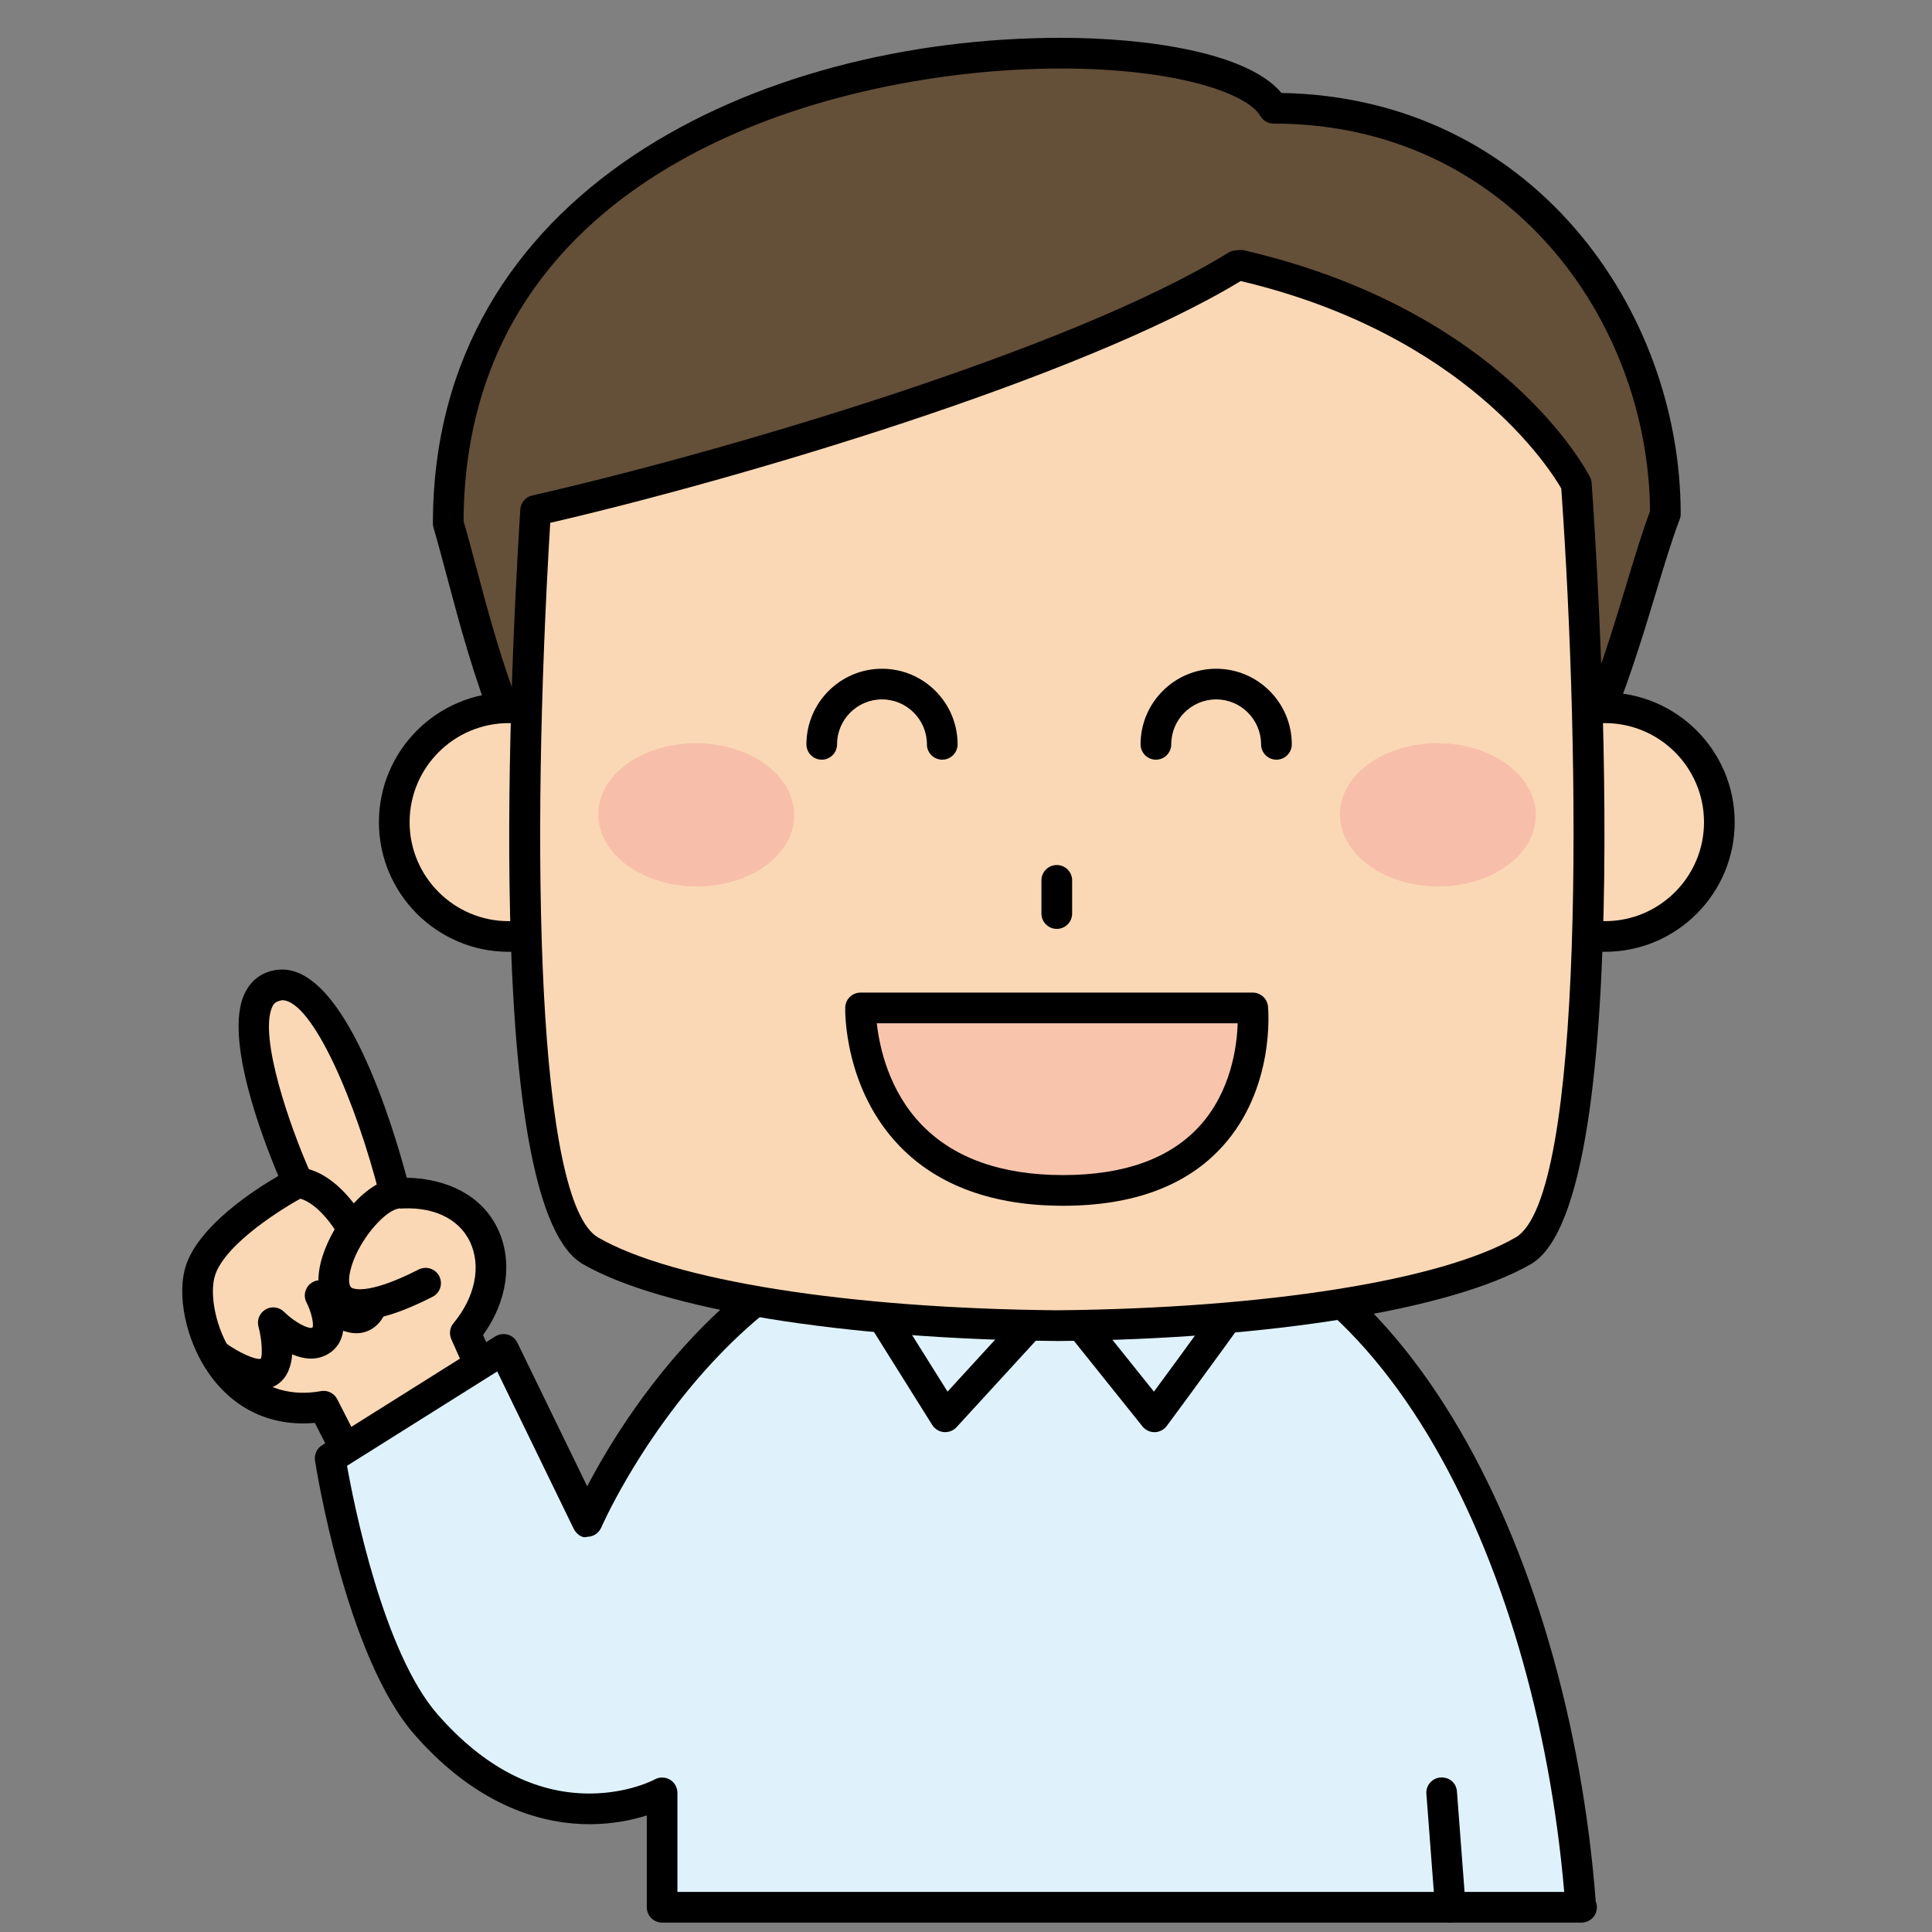 <?xml version="1.0" encoding="utf-8"?>
<!-- Generator: Adobe Illustrator 16.0.3, SVG Export Plug-In . SVG Version: 6.00 Build 0)  -->
<!DOCTYPE svg PUBLIC "-//W3C//DTD SVG 1.1//EN" "http://www.w3.org/Graphics/SVG/1.1/DTD/svg11.dtd">
<svg version="1.1" id="レイヤー_1" xmlns="http://www.w3.org/2000/svg" xmlns:xlink="http://www.w3.org/1999/xlink" x="0px"
	 y="0px" width="113.39px" height="113.39px" viewBox="0 0 113.39 113.39" enable-background="new 0 0 113.39 113.39"
	 xml:space="preserve">
<rect x="0" y="0" width="113.39" height="113.39" fill="#808080" stroke="none"/>
<g>
	<g>
		<g>
			<path fill="#FBD8B5" d="M29.083,82.222l-1.773-3.992c3.104-3.727,1.246-8.676-4.127-8.174c0,0-3.329-13.363-7.105-12.18
				c-3.33,1.047,1.412,11.527,1.412,11.527s-4.813,2.51-5.709,5.119c-0.863,2.525,1.281,9.031,7.212,8.01l2.218,4.348L29.083,82.222
				z"/>
			<path d="M21.21,87.781c-0.085,0-0.168-0.013-0.25-0.036c-0.239-0.069-0.438-0.234-0.551-0.456l-1.932-3.78
				c-2.555,0.23-4.717-0.797-6.178-2.842c-1.379-1.93-1.968-4.693-1.371-6.438c0.789-2.297,3.927-4.352,5.409-5.215
				c-0.92-2.182-3.171-8.045-2.007-10.647c0.302-0.674,0.813-1.142,1.475-1.349c0.246-0.076,0.498-0.116,0.749-0.116
				c3.729,0,6.468,9.038,7.317,12.218c2.438,0.055,4.447,1.088,5.351,3.018c0.892,1.906,0.554,4.246-0.873,6.217l1.556,3.503
				c0.185,0.417,0.029,0.907-0.365,1.142l-7.871,4.658C21.528,87.737,21.37,87.781,21.21,87.781z M18.992,81.63
				c0.334,0,0.646,0.188,0.802,0.492l1.782,3.496l6.358-3.762l-1.448-3.262c-0.138-0.313-0.088-0.676,0.132-0.939
				c1.264-1.518,1.638-3.339,0.975-4.754c-0.662-1.414-2.256-2.153-4.326-1.949c-0.432,0.031-0.85-0.246-0.957-0.679
				c-1.389-5.565-3.982-11.571-5.755-11.571c-0.328,0.07-0.466,0.145-0.581,0.4c-0.781,1.748,1.018,7.018,2.334,9.93
				c0.197,0.434,0.021,0.949-0.402,1.17c-1.25,0.652-4.637,2.754-5.273,4.613c-0.359,1.047-0.027,3.182,1.133,4.803
				c0.803,1.131,2.439,2.502,5.074,2.027C18.892,81.636,18.94,81.63,18.992,81.63z"/>
		</g>
		<path d="M15.251,81.546c-1.197,0-2.547-0.893-3.021-1.235c-0.403-0.29-0.494-0.853-0.203-1.255
			c0.292-0.402,0.852-0.492,1.256-0.204c0.732,0.526,1.711,0.972,2.02,0.896c0.099-0.148,0.092-1.064-0.131-1.879
			c-0.109-0.389,0.061-0.809,0.412-1.014c0.352-0.209,0.799-0.152,1.09,0.139c0.635,0.629,1.461,1.037,1.662,0.922
			c0.107-0.172-0.07-0.943-0.344-1.467c-0.211-0.402-0.088-0.896,0.285-1.154c0.375-0.257,0.877-0.203,1.184,0.139
			c0.518,0.578,1.207,1.068,1.455,1.012c0.254-0.592-0.045-2.199-0.967-3.799c-0.791-1.371-1.75-2.249-2.568-2.348
			c-0.492-0.061-0.844-0.51-0.784-1.002c0.06-0.494,0.497-0.844,1.002-0.787c1.913,0.234,3.271,2.127,3.909,3.236
			c0.966,1.675,1.688,3.951,1.125,5.262c-0.395,0.92-1.063,1.158-1.428,1.217c-0.359,0.059-0.719,0-1.063-0.123
			c-0.079,0.558-0.349,1.05-0.899,1.371c-0.688,0.399-1.438,0.295-2.094,0.014c-0.051,0.68-0.273,1.352-0.852,1.756
			C15.981,81.46,15.624,81.546,15.251,81.546z"/>
		<g>
			<path fill="#FBD8B5" d="M23.183,70.056c-2.887,0.564-7.172,9.82,1.797,5.254"/>
			<path d="M21.103,77.47c-0.656,0-1.189-0.165-1.605-0.494c-0.43-0.34-1.09-1.164-0.68-2.854c0.496-2.047,2.395-4.598,4.193-4.949
				c0.481-0.096,0.961,0.223,1.056,0.709c0.095,0.488-0.223,0.963-0.71,1.059c-0.86,0.166-2.396,1.98-2.789,3.604
				c-0.139,0.569-0.076,0.921,0.047,1.019c0.031,0.02,0.781,0.563,3.955-1.055c0.445-0.223,0.984-0.051,1.211,0.393
				c0.226,0.443,0.05,0.984-0.395,1.209C23.608,77.017,22.187,77.47,21.103,77.47z"/>
		</g>
	</g>
	<g>
		<path fill="#DFF2FC" d="M65.819,71.118c15.348,0,25.418,19.641,26.959,40.82H38.86v-6.715c0,0-6.977,3.836-13.85-4.004
			c-3.893-4.439-5.633-15.635-5.633-15.635l10.174-6.391l4.91,10.1c0,0,7.799-18.176,23.699-18.176H65.819z"/>
		<path d="M92.821,112.839c-0.012,0-0.031-0.002-0.043,0H38.86c-0.497,0-0.9-0.404-0.9-0.9v-5.389
			c-0.821,0.258-1.98,0.514-3.363,0.514c-2.584,0-6.459-0.913-10.262-5.25c-4.02-4.584-5.773-15.621-5.847-16.089
			c-0.056-0.356,0.105-0.71,0.41-0.901l10.177-6.393c0.215-0.133,0.479-0.168,0.725-0.102c0.246,0.07,0.451,0.241,0.563,0.471
			l4.099,8.436c2.427-4.641,10.165-17.016,23.7-17.016h7.658c16.225,0,26.258,20.768,27.834,41.373
			c0.045,0.107,0.068,0.225,0.068,0.346C93.722,112.435,93.319,112.839,92.821,112.839z M39.759,111.037h52.045
			c-1.678-19.548-11.03-39.017-25.984-39.017h-7.658c-15.131,0-22.797,17.453-22.873,17.631c-0.139,0.322-0.453,0.537-0.805,0.543
			c-0.344,0.117-0.678-0.189-0.831-0.506l-4.471-9.197l-8.815,5.537c0.414,2.32,2.137,10.969,5.322,14.598
			c2.696,3.076,5.693,4.637,8.908,4.637c2.299-0.002,3.814-0.818,3.83-0.828c0.277-0.152,0.617-0.147,0.891,0.012
			c0.273,0.164,0.441,0.457,0.441,0.777V111.037z"/>
	</g>
	<g>
		<g>
			<g>
				<path fill="#DFF2FC" d="M74.368,73.907c-0.604,1.125-6.613,9.246-6.613,9.246l-5.729-7.148l-6.549,7.148l-5.795-9.246
					l12.094-3.822L74.368,73.907z"/>
				<path d="M67.755,84.055c-0.271,0-0.533-0.124-0.703-0.339l-5.07-6.328l-5.842,6.375c-0.188,0.205-0.473,0.311-0.744,0.287
					c-0.28-0.025-0.532-0.18-0.682-0.417l-5.793-9.247c-0.15-0.236-0.18-0.526-0.084-0.789c0.097-0.26,0.308-0.463,0.574-0.547
					l12.096-3.824c0.17-0.051,0.354-0.055,0.529-0.002l12.594,3.822c0.256,0.08,0.467,0.269,0.571,0.52
					c0.101,0.248,0.088,0.531-0.04,0.769c-0.617,1.149-6.064,8.519-6.684,9.356c-0.166,0.224-0.426,0.357-0.705,0.364
					C67.766,84.055,67.761,84.055,67.755,84.055z M62.026,75.106c0.01,0,0.02,0,0.031,0.001c0.26,0.009,0.506,0.132,0.672,0.335
					l4.996,6.234c1.844-2.5,4.136-5.65,5.238-7.255L61.78,71.028l-10.719,3.387l4.551,7.26l5.75-6.277
					C61.534,75.212,61.772,75.106,62.026,75.106z"/>
			</g>
		</g>
	</g>
	<g>
		<g>
			<path fill="#644F39" d="M26.308,30.718C29.258,40.745,32,62.024,62.024,62.024c30.025,0,32.172-22.527,35.717-31.861
				c0-11.443-8.303-23.811-22.992-23.811C71.024,0.021,26.308,0.552,26.308,30.718z"/>
			<path d="M62.024,62.926c-28.059,0-32.896-18.198-35.789-29.071c-0.275-1.033-0.533-2.001-0.791-2.883
				c-0.024-0.082-0.036-0.168-0.036-0.254c0-19.578,19.108-28.498,36.864-28.498c5.061,0,10.953,0.861,12.939,3.236
				c14.678,0.258,23.43,12.688,23.43,24.707c0,0.109-0.02,0.219-0.061,0.32c-0.465,1.225-0.92,2.734-1.402,4.33
				C94.001,45.329,88.684,62.926,62.024,62.926z M27.207,30.589c0.252,0.861,0.503,1.803,0.769,2.805
				c2.758,10.371,7.375,27.73,34.049,27.73c25.323,0,30.201-16.146,33.432-26.83c0.471-1.563,0.918-3.043,1.384-4.293
				C96.761,18.79,88.509,7.253,74.749,7.253c-0.32,0-0.613-0.168-0.777-0.443c-0.814-1.387-5.094-2.789-11.699-2.789
				C49.274,4.021,27.296,9.62,27.207,30.589z"/>
		</g>
		<g>
			<g>
				<path fill="#FBD8B5" d="M36.565,48.255c0,3.709-3.006,6.708-6.711,6.708c-3.707,0-6.714-2.999-6.714-6.708
					s3.007-6.715,6.714-6.715C33.56,41.54,36.565,44.546,36.565,48.255z"/>
				<path d="M29.854,55.862c-4.199,0-7.615-3.412-7.615-7.607c0-4.199,3.416-7.615,7.615-7.615c4.197,0,7.612,3.416,7.612,7.615
					C37.467,52.45,34.052,55.862,29.854,55.862z M29.854,42.44c-3.205,0-5.814,2.608-5.814,5.814c0,3.203,2.609,5.809,5.814,5.809
					s5.813-2.605,5.813-5.809C35.667,45.049,33.06,42.44,29.854,42.44z"/>
			</g>
			<g>
				<path fill="#FBD8B5" d="M100.909,48.255c0,3.709-3.002,6.708-6.713,6.708c-3.707,0-6.713-2.999-6.713-6.708
					s3.006-6.715,6.713-6.715C97.907,41.54,100.909,44.546,100.909,48.255z"/>
				<path d="M94.196,55.862c-4.195,0-7.613-3.412-7.613-7.607c0-4.199,3.418-7.615,7.613-7.615c4.197,0,7.613,3.416,7.613,7.615
					C101.81,52.45,98.394,55.862,94.196,55.862z M94.196,42.44c-3.205,0-5.812,2.608-5.812,5.814c0,3.203,2.606,5.809,5.812,5.809
					c3.206,0,5.813-2.605,5.813-5.809C100.009,45.049,97.402,42.44,94.196,42.44z"/>
			</g>
		</g>
		<g>
			<g>
				<path fill="#FBD8B5" d="M92.515,28.405c0,0-4.758-9.377-19.699-12.835l-0.256,0.026c-8.977,5.546-29.176,11.652-41.123,14.359
					c-0.471,7.553-2.184,40.334,3.218,43.453c4.511,2.605,14.995,4.277,27.37,4.395c12.377-0.117,22.862-1.789,27.373-4.395
					C95.504,69.88,92.515,28.405,92.515,28.405z"/>
				<path d="M62.024,78.704c-0.002,0-0.007,0-0.008,0c-12.539-0.117-23.197-1.85-27.813-4.516
					c-5.595-3.234-4.427-32.049-3.667-44.287c0.027-0.398,0.311-0.734,0.701-0.822c10.863-2.463,31.561-8.51,40.852-14.248
					c0.113-0.07,0.242-0.115,0.379-0.129l0.255-0.027c0.097-0.008,0.198-0.004,0.294,0.018
					c15.176,3.514,20.097,12.908,20.299,13.306c0.055,0.106,0.088,0.223,0.097,0.343c0.31,4.303,2.847,42.144-3.563,45.848
					c-4.617,2.666-15.275,4.398-27.814,4.516C62.03,78.704,62.026,78.704,62.024,78.704z M32.293,30.685
					c-1.177,19.506-0.763,39.879,2.812,41.944c4.361,2.521,14.678,4.159,26.92,4.272c12.245-0.113,22.563-1.752,26.923-4.272
					c4.077-2.355,3.81-28.125,2.683-43.962c-0.679-1.174-5.67-9.061-18.813-12.172C63.431,22.194,43.344,28.126,32.293,30.685z"/>
			</g>
		</g>
		<path fill="#F7BFA9" d="M46.61,47.87c-0.009,2.322-2.604,4.184-5.779,4.158c-3.176-0.027-5.732-1.934-5.719-4.244
			c0.018-2.331,2.607-4.186,5.783-4.166C44.077,43.642,46.634,45.542,46.61,47.87z"/>
		<path fill="#F7BFA9" d="M90.138,47.87c-0.014,2.322-2.609,4.184-5.783,4.158c-3.172-0.027-5.73-1.934-5.715-4.244
			c0.018-2.331,2.604-4.186,5.781-4.166C87.601,43.642,90.159,45.542,90.138,47.87z"/>
		<path d="M62.024,54.517c-0.498,0-0.902-0.404-0.902-0.9v-1.949c0-0.496,0.404-0.899,0.902-0.899c0.496,0,0.9,0.403,0.9,0.899
			v1.949C62.925,54.112,62.521,54.517,62.024,54.517z"/>
		<g>
			<path fill="#F8C5AC" d="M50.505,59.155c0,0-0.26,10.713,11.893,10.713c12.153,0,11.127-10.713,11.127-10.713H50.505z"/>
			<path d="M62.397,70.767c-4.101,0-7.317-1.166-9.562-3.464c-3.308-3.392-3.234-7.976-3.229-8.169
				c0.012-0.488,0.411-0.878,0.898-0.878h23.02c0.464,0,0.852,0.353,0.896,0.813c0.018,0.195,0.422,4.811-2.682,8.225
				C69.646,69.599,66.501,70.767,62.397,70.767z M51.46,60.056c0.148,1.348,0.689,3.977,2.678,6.004
				c1.893,1.929,4.67,2.906,8.26,2.906c3.568,0,6.26-0.965,7.998-2.869c1.869-2.046,2.203-4.718,2.244-6.041H51.46z"/>
		</g>
		<g>
			<path d="M55.302,44.586c-0.498,0-0.901-0.403-0.901-0.899c0-1.455-1.183-2.639-2.636-2.639c-1.454,0-2.638,1.184-2.638,2.639
				c0,0.496-0.403,0.899-0.899,0.899s-0.899-0.403-0.899-0.899c0-2.446,1.991-4.438,4.437-4.438c2.447,0,4.436,1.991,4.436,4.438
				C56.2,44.183,55.796,44.586,55.302,44.586z"/>
			<path d="M74.913,44.586c-0.496,0-0.9-0.403-0.9-0.899c0-1.455-1.184-2.639-2.635-2.639c-1.455,0-2.637,1.184-2.637,2.639
				c0,0.496-0.404,0.899-0.9,0.899c-0.497,0-0.901-0.403-0.901-0.899c0-2.446,1.991-4.438,4.438-4.438
				c2.445,0,4.438,1.991,4.438,4.438C75.815,44.183,75.411,44.586,74.913,44.586z"/>
		</g>
	</g>
	<path d="M85.122,112.839c-0.469,0-0.861-0.36-0.896-0.834l-0.51-6.721c-0.041-0.496,0.332-0.927,0.828-0.963
		c0.543-0.029,0.93,0.334,0.965,0.827l0.51,6.722c0.039,0.496-0.332,0.926-0.828,0.965
		C85.167,112.837,85.144,112.839,85.122,112.839z"/>
</g>
</svg>
